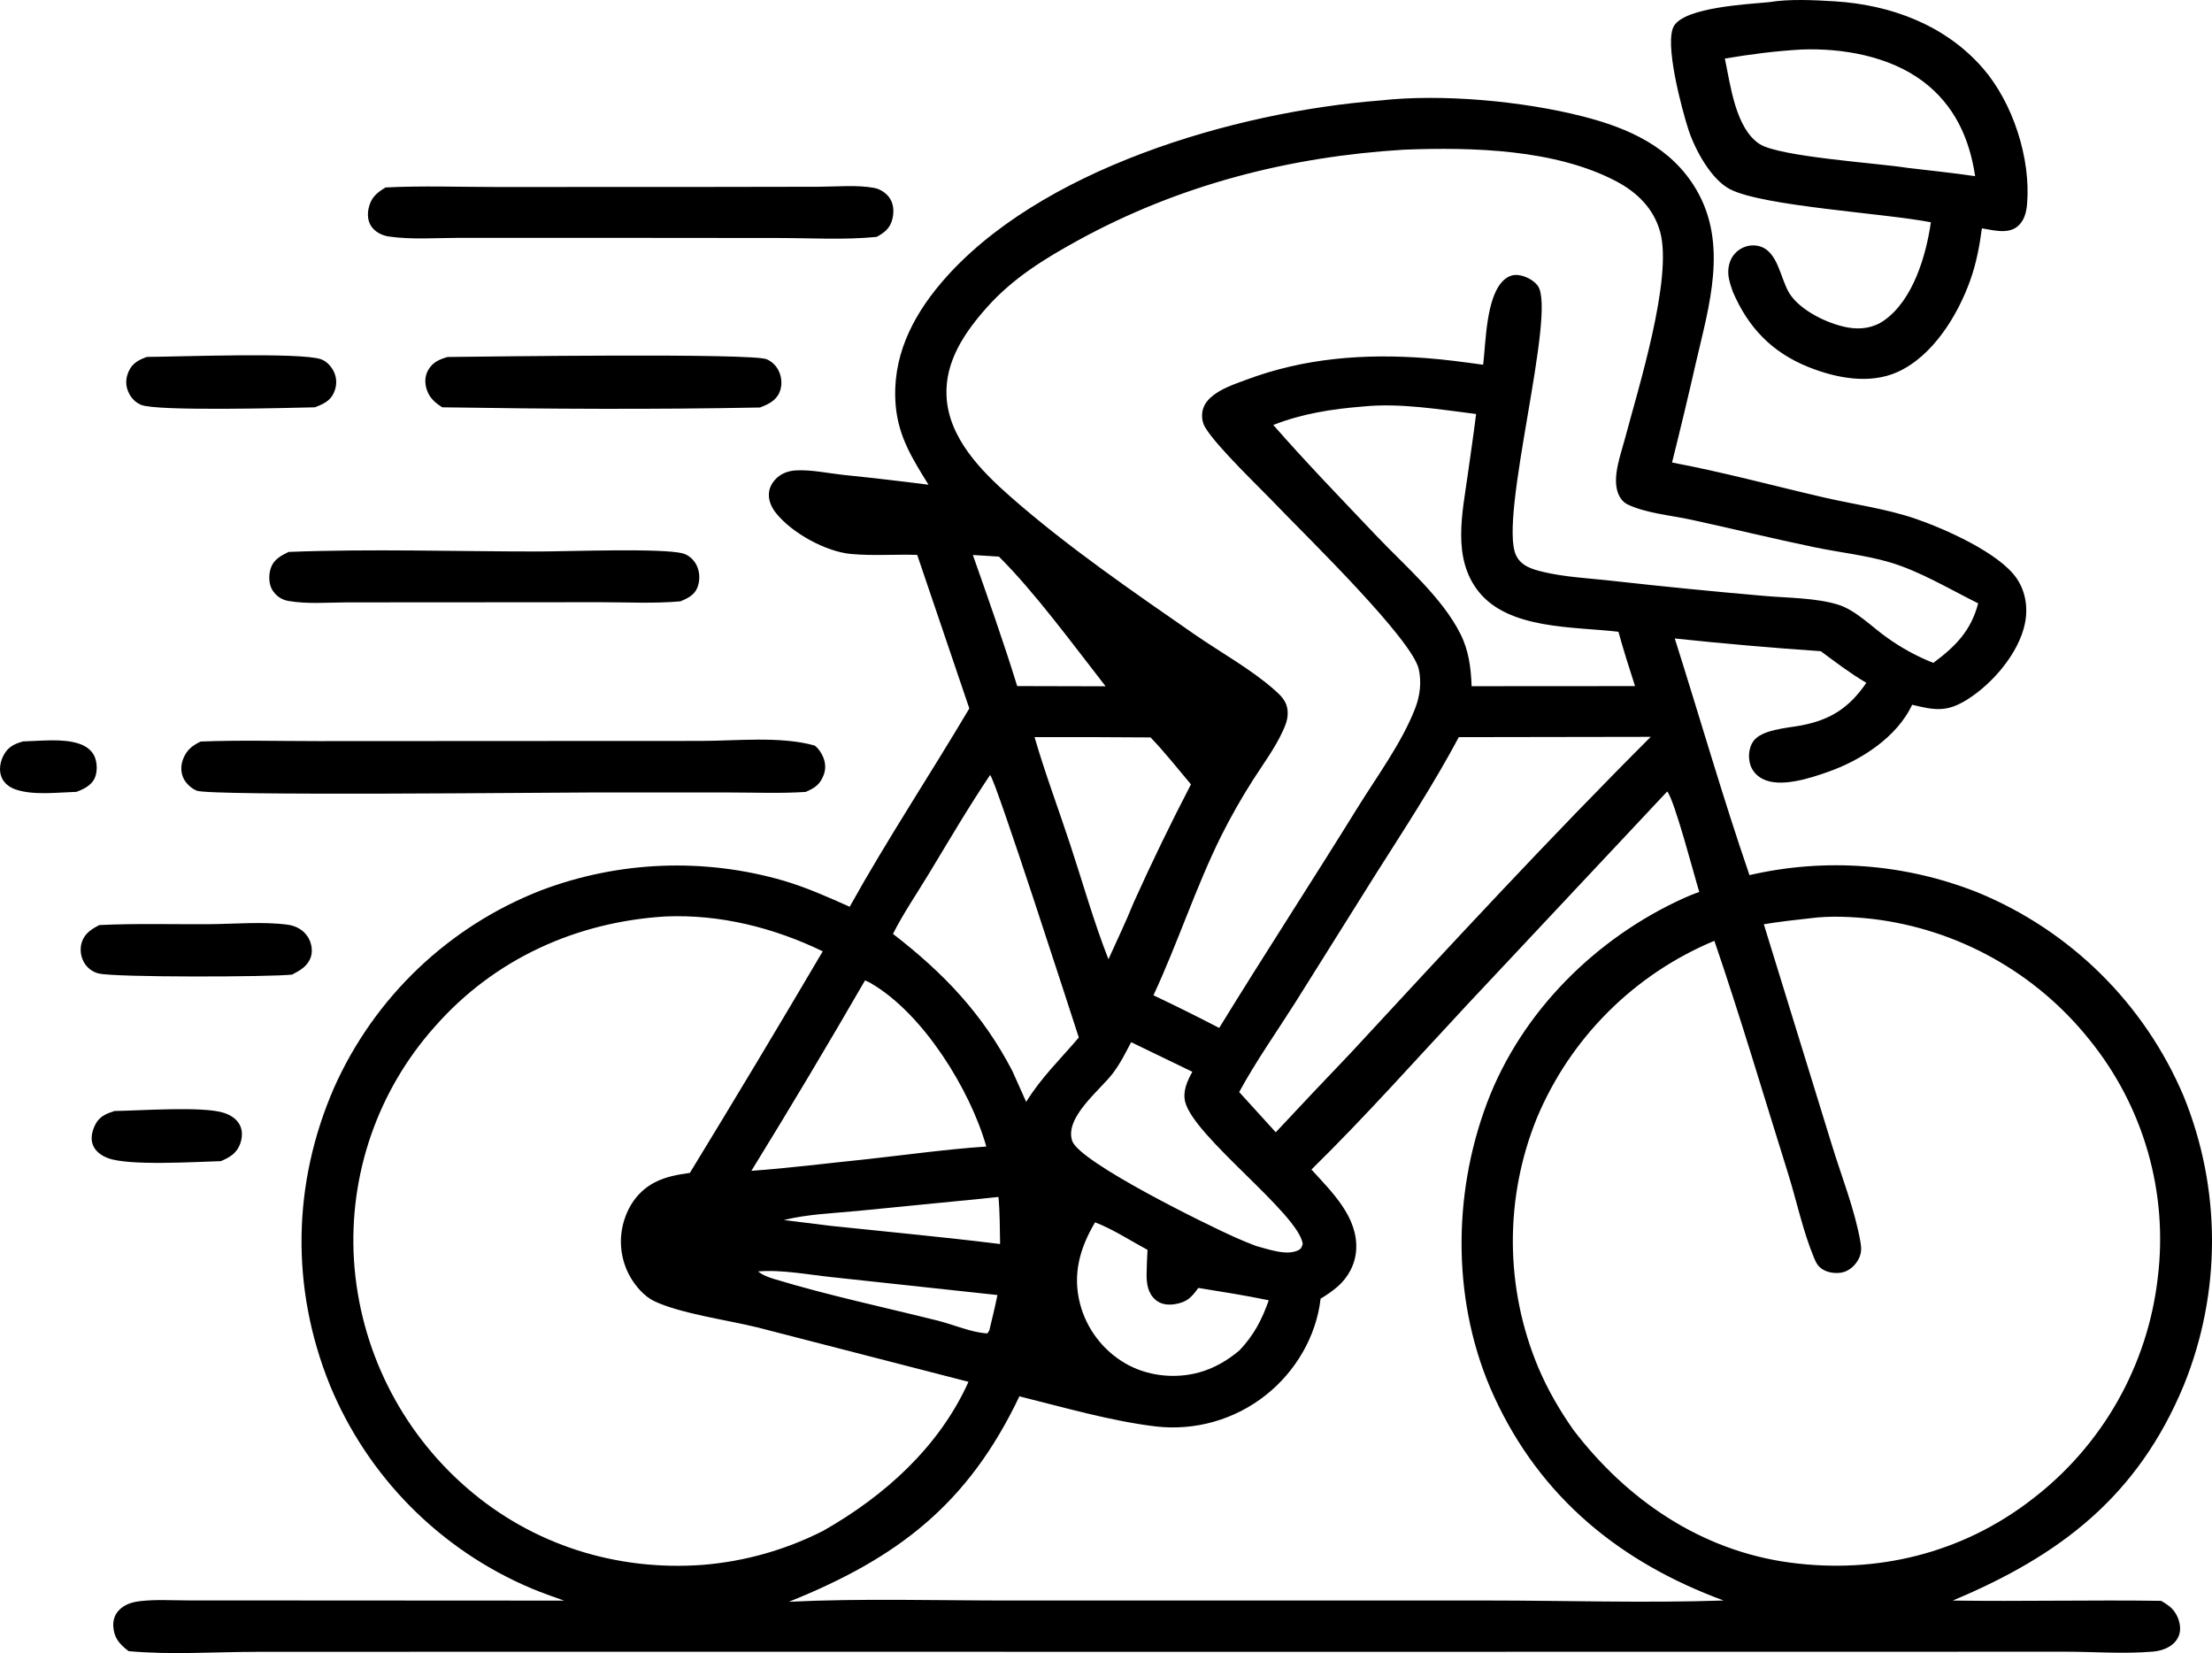 <svg xmlns="http://www.w3.org/2000/svg" viewBox="207.547 285.119 607.324 453.813" width="100%" height="100%" preserveAspectRatio="xMidYMid meet"><path d="M586.455,312.707c17.04,-1.915 39.255,0.18 55.675,4.372c12.615,3.22 24.355,8.458 31.175,20.13c8.73,14.945 3.495,31.855 -0.135,47.502c-2.08,9.152 -4.265,18.279 -6.55,27.383c13.99,2.618 27.83,6.386 41.7,9.589c8.28,1.913 17.195,3.109 25.22,5.869c7.89,2.713 22.855,9.31 27.67,16.3c2.515,3.652 3.18,8.172 2.29,12.473c-1.685,8.112 -8.82,16.395 -15.7,20.758c-5.745,3.643 -9.01,3.013 -15.25,1.515c-4.195,8.9 -13.99,15.197 -22.975,18.377c-4.885,1.73 -13.26,4.53 -18.15,1.946c-1.725,-0.913 -2.975,-2.398 -3.44,-4.308c-0.47,-1.931 -0.245,-4.14 0.835,-5.837c2.15,-3.378 9.44,-3.787 13.145,-4.485c8.17,-1.54 13.295,-4.85 18.005,-11.719c-4.375,-2.571 -8.44,-5.657 -12.505,-8.682c-13.385,-0.915 -26.75,-2.08 -40.095,-3.493c6.86,21.619 13.145,43.523 20.51,64.968c20.815,-4.81 42.6,-3.18 62.465,4.675c25.585,10.445 45.995,30.6 56.76,56.055c10.345,25.42 10.355,53.88 0.025,79.31c-12.64,30.49 -33.91,46.74 -63.45,59.11c19.075,0.28 38.165,-0.205 57.245,0.08c0.77,0.47 1.56,0.945 2.265,1.505c1.705,1.35 2.78,3.595 2.915,5.745c0.105,1.665 -0.485,3.14 -1.66,4.315c-1.5,1.495 -3.75,2.19 -5.805,2.37c-7.855,0.68 -16.305,0.025 -24.21,0.025l-51.785,0.015l-160.395,0.015l-215.274,-0.015l-68.905,0.025c-11.577,0.005 -23.686,0.87 -35.186,-0.19c-0.152,-0.115 -0.308,-0.225 -0.458,-0.34c-2.221,-1.78 -3.536,-3.385 -3.767,-6.305c-0.133,-1.68 0.314,-3.255 1.47,-4.51c1.532,-1.655 3.623,-2.3 5.798,-2.565c4.305,-0.52 8.902,-0.215 13.243,-0.21l23.808,0.01l79.46,0.045c-2.957,-1.045 -5.929,-2.08 -8.825,-3.285c-25.197,-10.585 -45.171,-30.725 -55.548,-56.01c-10.726,-26.605 -10.255,-55.14 1.161,-81.42c11.066,-24.9 31.527,-44.415 56.923,-54.29c21.347,-8.07 44.739,-8.98 66.65,-2.6c6.237,1.855 12.107,4.475 18.034,7.125c10.283,-18.485 22.061,-36.238 32.85,-54.442l-14.309,-42.153c-6.029,-0.193 -12.142,0.293 -18.148,-0.25c-6.921,-0.625 -16.238,-5.741 -20.61,-11.221c-1.372,-1.719 -2.262,-3.778 -1.888,-6.009c0.279,-1.662 1.45,-3.252 2.796,-4.216c1.408,-1.009 3.033,-1.432 4.747,-1.512c4.096,-0.193 8.592,0.772 12.68,1.228c7.854,0.801 15.696,1.706 23.526,2.714c-4.409,-7.103 -8.28,-13.216 -9.009,-21.779c-1.099,-12.896 4.293,-23.992 12.488,-33.633c26.558,-31.247 80.703,-46.978 120.498,-50.069zM691.82,538.85l18.63,60.41c2.66,8.735 6.405,18.035 7.935,27.01c0.28,1.65 0.22,3.045 -0.575,4.55c-0.865,1.645 -2.43,3.1 -4.26,3.57c-1.74,0.445 -4.03,0.17 -5.565,-0.79c-1.33,-0.83 -1.825,-1.83 -2.415,-3.255c-3.055,-7.365 -4.715,-15.485 -7.105,-23.105c-6.66,-21.25 -13.015,-42.78 -20.22,-63.845c-22,9.165 -39.51,26.63 -48.72,48.615c-8.95,22.005 -8.81,46.66 0.385,68.565c2.58,6.085 5.835,11.685 9.625,17.085c14.695,19.24 35.06,33.16 59.455,36.43c23.825,3.2 47.305,-2.555 66.39,-17.315c19.35,-14.75 31.85,-36.755 34.605,-60.93c2.87,-23.395 -3.895,-46.955 -18.74,-65.26c-14.725,-18.45 -36.115,-30.375 -59.555,-33.19c-5.465,-0.605 -11.675,-0.925 -17.14,-0.19c-4.26,0.47 -8.5,0.945 -12.73,1.645zM503.435,351.159c-9.198,5.051 -17.822,10.374 -24.872,18.282c-6.086,6.827 -11.586,14.808 -11.143,24.391c0.529,11.465 9.477,20.543 17.581,27.66c15.565,13.669 33.344,25.877 50.37,37.681c7.22,5.007 15.71,9.662 22.225,15.459c1.855,1.651 3.325,3.155 3.485,5.763c0.125,2.053 -0.53,3.698 -1.38,5.534c-2.155,4.667 -5.375,8.995 -8.15,13.324c-3.17,4.971 -6.085,10.105 -8.73,15.38c-7.03,14.19 -11.885,29.34 -18.585,43.72c6.07,2.875 12.09,5.86 18.05,8.965c12.44,-20.255 25.43,-40.175 37.94,-60.385c5.375,-8.684 12.19,-17.855 15.865,-27.344c1.32,-3.406 1.79,-7.159 0.995,-10.754c-1.81,-8.188 -30.52,-36.171 -37.915,-43.848c-5.155,-5.476 -17.54,-17.111 -20.79,-22.631c-0.58,-0.982 -0.81,-2.084 -0.8,-3.213c0.015,-1.937 0.9,-3.557 2.31,-4.847c2.65,-2.426 6.485,-3.676 9.785,-4.91c16.01,-5.99 32.375,-7.229 49.295,-5.966c5.29,0.395 10.54,1.106 15.79,1.836c0.76,-6.255 0.765,-19.067 5.85,-23.407c1.045,-0.89 2.265,-1.347 3.64,-1.23c1.95,0.167 4.365,1.379 5.51,2.961c5.28,7.308 -10.81,63.548 -5.995,73.932c1.375,2.962 4.365,3.857 7.32,4.577c6.02,1.465 12.775,1.774 18.945,2.469c13.92,1.555 27.86,2.938 41.81,4.149c6.48,0.583 14.255,0.493 20.475,2.441c4.72,1.479 9.235,6.122 13.265,8.967c3.955,2.848 8.245,5.193 12.775,6.981c6.065,-4.5 10.345,-8.794 12.31,-16.346c-7.79,-3.849 -16.03,-8.856 -24.345,-11.287c-6.585,-1.925 -13.73,-2.692 -20.47,-4.085c-11.39,-2.356 -22.7,-5.141 -34.07,-7.603c-5.445,-1.179 -12.325,-1.758 -17.35,-4.168c-1.34,-0.641 -2.21,-1.889 -2.695,-3.258c-1.55,-4.399 0.83,-10.543 1.98,-14.898c3.59,-13.617 13.155,-43.917 9.635,-56.685c-1.75,-6.346 -6.265,-10.808 -11.955,-13.822c-16.785,-8.884 -39.67,-9.461 -58.39,-8.732c-31.505,1.903 -61.8,9.697 -89.57,24.946zM326.932,566.96c-15.681,17.555 -23.674,40.665 -22.195,64.155c1.554,24.12 12.707,46.615 30.964,62.45c18.072,15.705 41.224,22.95 65.02,21.135c11.463,-0.96 22.631,-4.135 32.882,-9.355c16.784,-9.535 31.807,-22.995 39.852,-40.885l-58.015,-14.95c-8.063,-1.995 -21.081,-3.77 -28.259,-7.19c-2.704,-1.29 -5.059,-4.01 -6.54,-6.56c-2.638,-4.575 -3.317,-10.02 -1.885,-15.1c1.344,-4.735 4.18,-8.685 8.592,-10.96c3.027,-1.565 6.273,-2.115 9.608,-2.595c12.328,-20.175 24.488,-40.45 36.482,-60.825c-13.419,-6.485 -28.189,-10.205 -43.157,-9.57c-24.48,1.485 -47.036,11.67 -63.349,30.25zM610.73,560.555c-14.25,15.26 -28.21,31.015 -43.115,45.63c5.585,6.15 12.83,13.035 12.28,22.07c-0.245,3.95 -2.21,7.61 -5.205,10.165c-1.425,1.22 -2.97,2.26 -4.565,3.235c-1.175,10.34 -6.86,19.96 -14.975,26.405c-8.55,6.8 -19.46,9.915 -30.31,8.65c-12.3,-1.47 -25.339,-5.27 -37.413,-8.255c-14.089,29.61 -33.379,44.39 -63.266,56.39c20.093,-0.96 40.464,-0.335 60.588,-0.34l130.965,-0.005c21.62,0 43.49,0.73 65.08,0c-28.335,-10.41 -50.295,-28.24 -63.06,-56.055c-11.485,-25.03 -11.56,-54.885 -1.93,-80.495c9.42,-25.045 29.915,-45.365 54.12,-56.3c1.38,-0.62 2.74,-1.185 4.175,-1.655c-1.34,-4.315 -6.805,-25.255 -8.8,-27.6zM585.235,525.155l-22.015,35.12c-5.135,8.11 -10.87,16.21 -15.445,24.64l10.045,11.045c6.81,-7.3 13.665,-14.555 20.565,-21.76c27.06,-29.245 54.2,-58.64 82.39,-86.799l-52.7,0.085c-6.9,12.938 -14.99,25.294 -22.84,37.669zM557.135,401.781c9.14,10.443 18.84,20.447 28.395,30.51c7.725,8.133 17.96,16.825 23.005,26.884c2.28,4.554 2.88,9.306 3.055,14.322l25.66,-0.009l19.21,-0.022c-1.605,-4.952 -3.175,-9.893 -4.56,-14.912c-12.21,-1.448 -30.085,-0.557 -38.41,-11.056c-7.315,-9.227 -4.41,-21.564 -2.94,-32.202c0.76,-5.505 1.595,-11.007 2.275,-16.521c-10.085,-1.258 -20.825,-3.083 -30.995,-2.065c-8.605,0.687 -16.62,1.929 -24.695,5.07zM462.555,525.015c-3.272,5.405 -6.994,10.85 -9.834,16.48c13.892,10.725 24.631,21.95 32.781,37.645l3.791,8.48c4.147,-6.725 9.392,-11.72 14.452,-17.675c-2.095,-6.385 -22.748,-70.484 -24.352,-72.076c-5.945,8.831 -11.328,18.041 -16.838,27.146zM413.85,606.54c10.604,-0.755 21.145,-2.115 31.718,-3.19c10.886,-1.2 21.851,-2.735 32.772,-3.475c-4.394,-15.595 -17.405,-36.62 -31.755,-44.865c-0.496,-0.28 -1.01,-0.53 -1.54,-0.74c-10.152,17.57 -20.551,34.995 -31.197,52.27zM512.99,579.895c-3.515,4.575 -13.211,12.01 -11.06,18.425c1.975,5.875 37.15,23.12 44.76,26.5c1.895,0.84 3.815,1.63 5.755,2.365c3.27,0.845 8.595,2.86 11.76,1.045c0.735,-0.42 0.725,-0.875 1.02,-1.61c-1.07,-8.27 -30.02,-29.515 -32.295,-39.075c-0.685,-2.89 0.615,-5.735 1.99,-8.195l-16.81,-8.125c-1.55,2.985 -3.065,5.995 -5.12,8.67zM501.44,517.145c3.42,10.4 6.445,21.13 10.445,31.315c2.305,-5.17 4.825,-10.335 6.93,-15.585c4.935,-10.955 10.18,-21.77 15.72,-32.43c-3.635,-4.298 -7.185,-8.84 -11.095,-12.883c-10.615,-0.085 -21.23,-0.112 -31.845,-0.079c2.902,9.998 6.593,19.777 9.845,29.662zM504.095,643.1c1.81,6.865 6.27,12.725 12.405,16.295c5.995,3.49 13.545,4.325 20.215,2.505c4.175,-1.135 7.85,-3.3 11.14,-6.07c3.955,-4.165 6.14,-8.36 8.04,-13.75c-6.415,-1.335 -12.88,-2.345 -19.345,-3.39c-1.885,2.645 -3.17,3.945 -6.465,4.46c-1.865,0.29 -3.77,0.09 -5.265,-1.18c-2.055,-1.735 -2.49,-4.405 -2.47,-6.94c0.025,-2.265 0.15,-4.54 0.255,-6.805c-4.57,-2.435 -9.595,-5.735 -14.4,-7.54c-4.17,7.035 -6.245,14.22 -4.11,22.415zM486.829,473.467l24.276,0.06c-8.73,-11.171 -19.416,-25.789 -29.285,-35.601l-7.162,-0.45c4.192,11.936 8.439,23.902 12.17,35.991zM420.276,636.295c14.643,4.435 29.916,7.675 44.773,11.385c4.191,1.05 9.395,3.315 13.604,3.49l0.515,-0.795c0.77,-3.235 1.589,-6.47 2.228,-9.735l-45.215,-4.885c-6.492,-0.66 -14.034,-2.155 -20.511,-1.595c1.446,1.115 2.881,1.61 4.605,2.135zM443.164,617.535c-6.741,0.665 -13.838,0.885 -20.416,2.51l12.813,1.595c15.518,1.64 31.087,3.075 46.571,4.995c-0.089,-4.295 -0.044,-8.645 -0.451,-12.925l-4.726,0.495zM693.325,285.704c5.54,-0.918 12.34,-0.562 17.905,-0.223c15.385,0.94 30.325,6.455 40.665,18.287c8.3,9.502 13.275,24.831 12.2,37.41c-0.195,2.3 -0.815,4.677 -2.705,6.173c-2.655,2.101 -6.665,0.936 -9.695,0.451c-0.65,4.878 -1.525,9.545 -3.175,14.195c-3.43,9.67 -10.315,20.928 -20.04,25.27c-7.695,3.436 -16.875,1.632 -24.42,-1.395c-10.05,-4.035 -16.58,-10.886 -20.78,-20.74c-0.71,-2.128 -1.48,-4.219 -1.15,-6.494c0.3,-2.025 1.18,-3.691 2.86,-4.896c1.535,-1.099 3.46,-1.502 5.305,-1.108c5.46,1.204 5.985,8.883 8.535,12.979c2.96,4.749 10.495,8.383 15.93,9.387c3.615,0.668 7.145,0.185 10.175,-1.977c7.91,-5.638 11.445,-17.782 12.755,-26.883c-12.68,-2.484 -45.77,-4.37 -55.03,-9.015c-5.305,-2.663 -9.74,-10.94 -11.53,-16.405c-1.69,-5.166 -6.835,-24.1 -3.915,-28.581c3.295,-5.051 19.975,-5.83 26.11,-6.436zM681.12,301.194c1.54,7.202 2.895,19.163 9.555,23.47c5.45,3.521 32.525,5.245 40.475,6.523c6.22,0.754 12.49,1.375 18.685,2.295c-1.545,-10.464 -5.75,-19.611 -14.395,-26.076c-9.165,-6.859 -21.995,-9.117 -33.22,-8.694c-7.115,0.398 -14.075,1.298 -21.1,2.482zM262.651,488.69c10.769,-0.428 21.675,-0.111 32.46,-0.117l60.432,-0.032l44.415,-0.019c9.816,-0.002 21.81,-1.369 31.264,1.266c1.04,0.8 1.768,1.877 2.288,3.078c0.704,1.622 0.819,3.341 0.184,4.998c-1.02,2.667 -2.385,3.522 -4.913,4.652c-6.851,0.47 -13.918,0.16 -20.79,0.16l-37.173,-0.01c-10.861,0 -105.415,1.02 -109.243,-0.48c-1.371,-0.535 -2.908,-1.94 -3.574,-3.251c-0.878,-1.728 -0.859,-3.728 -0.153,-5.506c0.959,-2.418 2.509,-3.657 4.803,-4.737zM313.411,336.58c10.153,-0.506 20.508,-0.119 30.682,-0.123l58.342,-0.021l29.766,-0.048c4.839,-0.005 10.675,-0.577 15.426,0.331c1.716,0.328 3.49,1.558 4.372,3.071c0.969,1.664 1.005,3.703 0.541,5.532c-0.632,2.489 -2.127,3.617 -4.276,4.824c-8.777,0.884 -18.084,0.316 -26.924,0.311l-50.158,-0.045l-37.392,-0.001c-6.356,0.001 -13.239,0.552 -19.515,-0.371c-1.831,-0.269 -3.731,-1.226 -4.784,-2.788c-0.999,-1.48 -1.101,-3.3 -0.721,-5.005c0.648,-2.901 2.193,-4.19 4.639,-5.665zM286.776,436.639c22.829,-0.897 45.995,-0.111 68.856,-0.121c7.556,-0.004 33.933,-1 39.468,0.547c1.519,0.424 2.885,1.681 3.613,3.06c0.99,1.873 1.087,4.243 0.341,6.219c-0.802,2.122 -2.719,3.044 -4.675,3.857c-7.274,0.654 -14.927,0.234 -22.243,0.241l-41.478,0.03l-27.755,0.015c-5.198,0.009 -11.027,0.517 -16.149,-0.384c-1.892,-0.333 -3.324,-1.31 -4.369,-2.906c-1.107,-1.691 -1.107,-4.332 -0.467,-6.183c0.804,-2.321 2.786,-3.353 4.859,-4.375zM330.435,383.12c10.114,-0.097 83.827,-1.133 87.669,0.64c1.538,0.71 2.668,1.859 3.352,3.408c0.772,1.748 0.864,3.872 0.115,5.644c-0.987,2.337 -3.11,3.3 -5.33,4.176c-28.996,0.566 -58.264,0.41 -87.264,-0.053c-1.99,-1.274 -3.508,-2.553 -4.264,-4.872c-0.58,-1.778 -0.554,-3.681 0.385,-5.332c1.232,-2.167 3.045,-2.949 5.34,-3.611zM234.824,539.075c10.015,-0.49 20.189,-0.175 30.221,-0.245c6.896,-0.045 14.606,-0.76 21.421,0.135c2.257,0.3 4.257,1.335 5.54,3.27c1.016,1.53 1.48,3.755 0.904,5.535c-0.836,2.58 -2.896,3.71 -5.154,4.9c-5.98,0.67 -48.367,0.81 -53.117,-0.305c-1.682,-0.395 -3.229,-1.585 -4.062,-3.1c-0.916,-1.665 -1.145,-3.725 -0.551,-5.535c0.777,-2.37 2.692,-3.585 4.798,-4.655zM247.869,383.103c8.53,-0.047 42.233,-1.323 47.815,0.64c1.641,0.578 3.004,2.147 3.659,3.726c0.767,1.849 0.655,3.751 -0.174,5.558c-1.035,2.252 -2.959,3.042 -5.14,3.91c-7.439,0.17 -43.45,1.143 -47.743,-0.673c-1.609,-0.681 -2.755,-1.906 -3.471,-3.487c-0.843,-1.861 -0.788,-3.723 0.011,-5.587c1.001,-2.333 2.764,-3.259 5.044,-4.088zM238.982,590.115c6.994,-0.09 24.193,-1.355 29.967,0.49c1.877,0.595 3.668,1.69 4.527,3.535c0.78,1.675 0.562,3.71 -0.146,5.375c-1.014,2.375 -2.872,3.395 -5.141,4.37c-6.965,0.19 -25.258,1.35 -31.016,-0.835c-1.762,-0.67 -3.427,-1.825 -4.136,-3.64c-0.718,-1.84 -0.148,-4.015 0.747,-5.695c1.146,-2.15 2.99,-2.89 5.198,-3.6zM213.906,488.654c4.704,-0.105 10.736,-0.881 15.254,0.597c1.793,0.587 3.458,1.655 4.289,3.413c0.802,1.698 0.886,4.258 0.141,5.984c-0.888,2.057 -3.095,3.151 -5.078,3.857c-5.128,0.15 -11.768,1.01 -16.642,-0.645c-1.738,-0.59 -3.249,-1.71 -3.938,-3.473c-0.769,-1.963 -0.306,-4.286 0.689,-6.087c1.218,-2.204 2.954,-3.001 5.287,-3.647z" fill="#000000" fill-rule="nonzero" stroke="none" stroke-width="1" stroke-linecap="butt" stroke-linejoin="miter" stroke-miterlimit="10" stroke-dasharray="" stroke-dashoffset="0" font-family="none" font-weight="none" font-size="none" text-anchor="none" style="mix-blend-mode: normal"></path></svg>